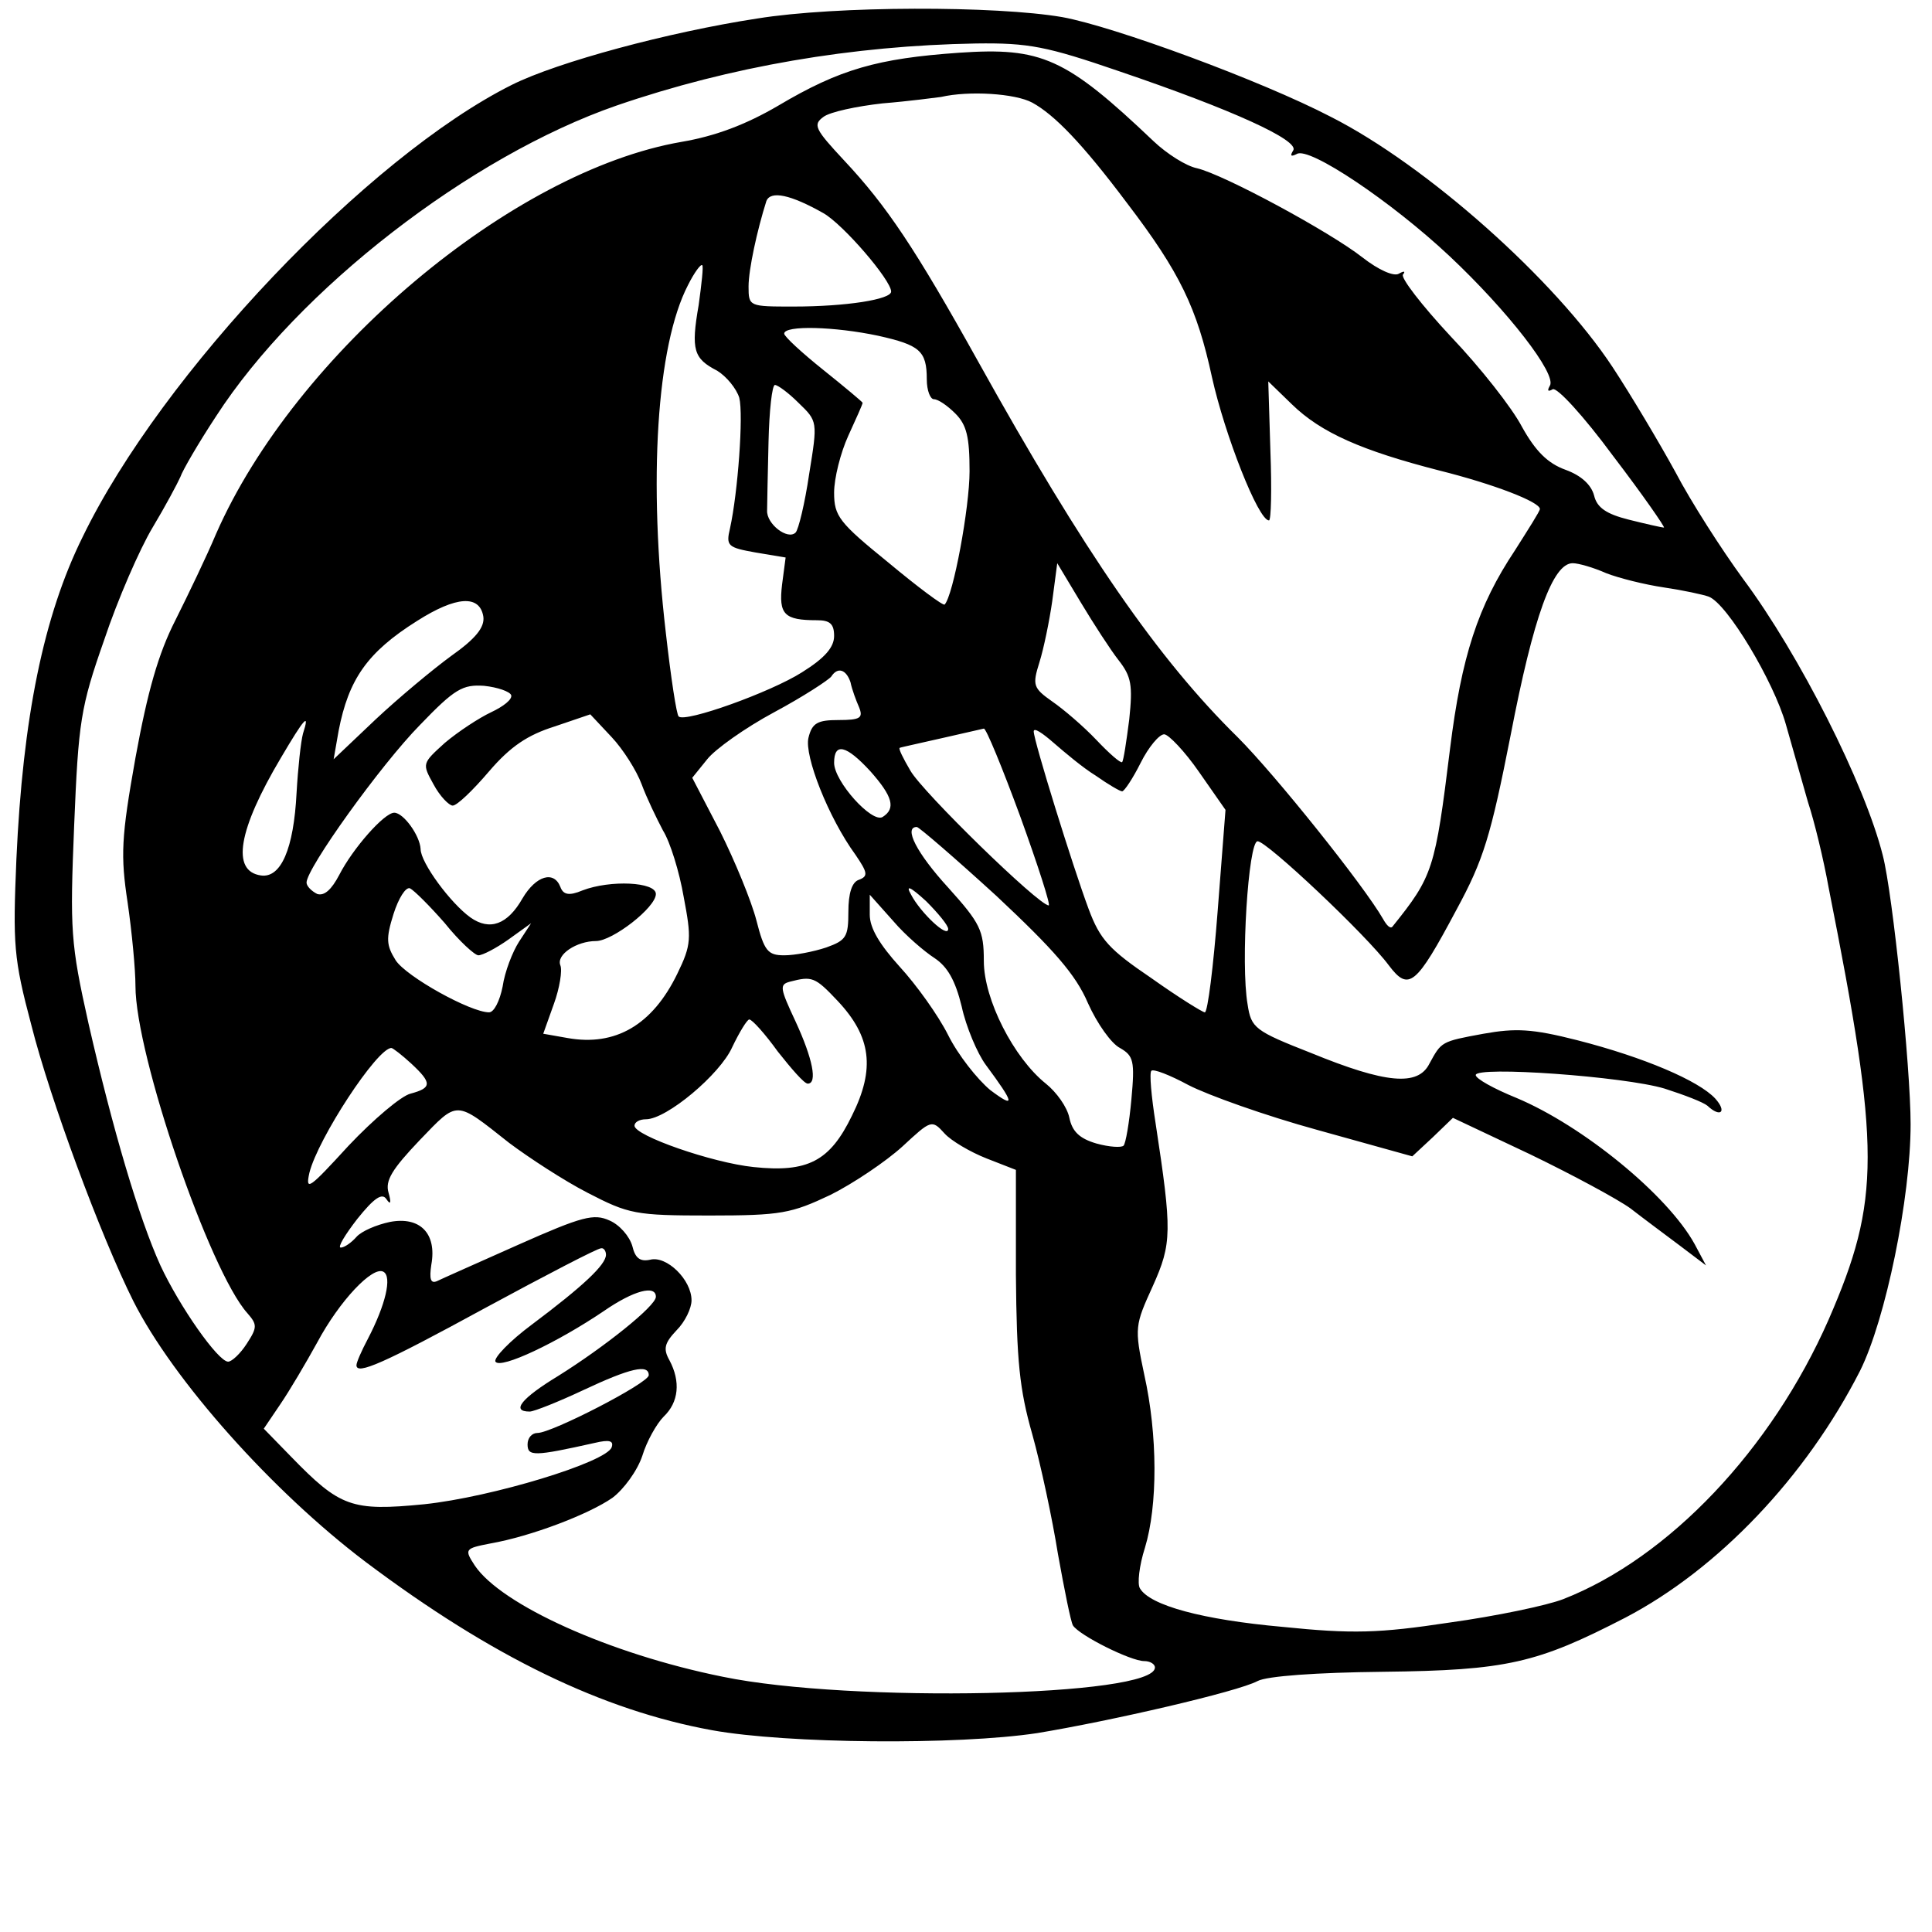 <?xml version="1.0" standalone="no"?>
<!DOCTYPE svg PUBLIC "-//W3C//DTD SVG 20010904//EN"
 "http://www.w3.org/TR/2001/REC-SVG-20010904/DTD/svg10.dtd">
<svg version="1.0" xmlns="http://www.w3.org/2000/svg"
 width="271pt" height="271pt" viewBox="0 0 271 271"
 preserveAspectRatio="xMidYMid meet">
<g transform="translate(0,271) scale(0.1,-0.1)"
fill="#000000" stroke="none">
<path d="M1062 2684 c-124 -19 -280 -61 -344 -93 -202 -101 -491 -405 -602
-634 -55 -111 -84 -254 -93 -452 -5 -120 -4 -139 21 -233 26 -103 97 -295 143
-387 56 -111 195 -267 326 -366 177 -133 332 -208 486 -236 105 -19 344 -21
456 -4 103 17 281 58 309 73 13 7 83 12 176 13 174 2 216 12 340 76 130 68
253 197 329 346 36 72 71 243 71 346 0 80 -25 323 -39 377 -25 100 -117 282
-196 388 -30 41 -73 108 -95 150 -23 42 -63 109 -88 147 -81 123 -261 283
-395 351 -98 51 -305 127 -377 140 -93 16 -317 16 -428 -2z m508 -74 c159 -54
253 -97 244 -111 -5 -8 -3 -9 5 -5 17 11 133 -67 214 -143 82 -77 151 -166
141 -182 -4 -7 -3 -9 4 -5 6 3 43 -37 85 -94 42 -55 73 -100 71 -100 -3 0 -25
5 -49 11 -32 8 -45 17 -49 34 -4 15 -18 28 -40 36 -25 9 -42 26 -61 60 -14 27
-59 84 -100 127 -41 44 -71 83 -67 87 4 5 1 5 -6 1 -7 -4 -28 5 -51 23 -46 36
-194 116 -232 125 -15 3 -42 20 -61 38 -123 117 -157 132 -273 124 -114 -8
-167 -23 -253 -74 -46 -27 -89 -43 -136 -51 -238 -41 -542 -297 -653 -550 -13
-31 -39 -85 -57 -121 -24 -47 -39 -100 -56 -193 -20 -112 -21 -137 -11 -203 6
-41 11 -94 11 -117 0 -97 104 -400 157 -459 14 -16 14 -20 -1 -43 -9 -14 -21
-25 -26 -25 -14 0 -68 77 -95 135 -30 66 -67 191 -101 340 -25 112 -26 130
-20 277 6 146 9 166 42 260 19 57 50 128 68 158 18 30 35 62 39 71 3 9 25 47
50 85 115 178 357 365 562 436 160 55 331 84 504 87 74 1 99 -4 201 -39z
m-122 -44 c31 -17 70 -57 133 -141 74 -97 98 -147 119 -244 18 -81 65 -201 80
-201 3 0 4 44 2 97 l-3 98 33 -32 c41 -40 98 -65 207 -93 76 -19 141 -44 141
-54 0 -3 -16 -28 -35 -58 -52 -78 -75 -149 -91 -278 -21 -170 -24 -179 -81
-250 -3 -3 -8 2 -13 11 -27 47 -151 202 -204 255 -111 109 -215 259 -364 527
-88 158 -128 218 -188 282 -41 44 -44 50 -29 61 9 7 47 15 83 19 37 3 74 8 82
9 39 9 104 5 128 -8z m-293 -155 c28 -16 95 -94 95 -110 0 -11 -63 -21 -137
-21 -62 0 -63 0 -63 28 0 24 12 79 25 120 6 15 34 9 80 -17z m-175 -129 c-11
-63 -7 -75 26 -92 13 -8 27 -25 31 -38 6 -24 -2 -133 -13 -183 -6 -25 -3 -27
36 -34 l42 -7 -5 -38 c-5 -42 3 -50 49 -50 18 0 24 -5 24 -22 0 -16 -13 -31
-45 -51 -44 -28 -164 -71 -173 -62 -3 2 -11 55 -18 117 -25 214 -13 403 31
488 9 18 18 30 20 28 2 -1 -1 -27 -5 -56z m252 -43 c58 -13 68 -21 68 -61 0
-16 5 -28 10 -28 6 0 19 -9 30 -20 16 -16 20 -33 20 -81 0 -51 -23 -175 -35
-187 -2 -2 -37 24 -79 59 -69 56 -76 65 -76 98 0 20 9 56 20 80 11 24 20 44
20 46 0 1 -25 22 -55 46 -30 24 -55 47 -55 51 0 12 71 10 132 -3z m-112 -94
c27 -26 27 -26 15 -100 -6 -41 -15 -78 -19 -82 -11 -11 -41 12 -40 31 0 9 1
52 2 96 1 44 5 80 9 80 4 0 19 -11 33 -25z m449 -361 c18 -23 20 -35 15 -83
-4 -31 -8 -58 -10 -60 -2 -2 -18 12 -36 31 -18 19 -46 43 -62 54 -27 19 -28
23 -18 55 6 19 14 58 18 86 l7 53 33 -55 c18 -30 42 -67 53 -81z m684 122 c18
-7 54 -16 81 -20 27 -4 55 -10 63 -13 26 -10 91 -119 108 -179 9 -32 23 -81
31 -109 9 -27 22 -81 29 -120 73 -368 73 -438 0 -606 -80 -182 -224 -334 -372
-392 -23 -9 -95 -24 -160 -33 -99 -15 -136 -16 -234 -6 -112 10 -186 30 -200
54 -4 6 -1 32 7 57 18 59 18 158 -1 243 -14 66 -13 69 12 124 27 60 27 77 4
228 -6 38 -9 71 -6 74 3 3 26 -6 52 -20 27 -14 108 -43 181 -63 l133 -37 29
27 28 27 108 -51 c60 -29 123 -63 141 -76 18 -14 49 -37 69 -52 l37 -28 -16
30 c-38 69 -157 166 -250 205 -32 13 -57 27 -57 32 0 13 209 -2 265 -19 28 -9
54 -19 60 -24 18 -17 28 -9 11 10 -23 25 -100 58 -194 82 -63 16 -86 17 -131
9 -60 -11 -59 -11 -76 -42 -16 -32 -61 -28 -166 15 -79 31 -84 35 -89 68 -10
57 1 229 14 229 13 0 153 -132 184 -174 28 -37 38 -29 95 78 38 70 48 103 76
245 32 166 59 241 87 241 8 0 29 -6 47 -14z m-1575 -61 c2 -15 -11 -31 -45
-55 -26 -19 -74 -59 -106 -89 l-59 -56 7 40 c14 72 40 110 110 154 55 35 88
37 93 6z m515 -92 c2 -10 8 -26 12 -35 6 -15 2 -18 -29 -18 -29 0 -37 -4 -42
-25 -6 -25 28 -112 66 -164 17 -25 18 -30 5 -35 -10 -3 -15 -19 -15 -45 0 -35
-3 -40 -31 -50 -18 -6 -44 -11 -59 -11 -23 0 -28 6 -39 49 -7 27 -30 83 -51
125 l-39 75 21 26 c11 14 53 44 94 66 41 22 76 45 80 50 9 14 21 10 27 -8z
m-476 -18 c2 -6 -11 -16 -28 -24 -17 -8 -46 -27 -65 -43 -32 -29 -32 -29 -16
-58 9 -17 22 -30 27 -30 6 0 28 21 51 48 30 35 54 51 92 63 l50 17 30 -32 c16
-17 35 -47 42 -66 7 -19 21 -48 30 -65 10 -16 23 -58 29 -93 11 -58 11 -67 -9
-108 -35 -72 -87 -102 -154 -90 l-34 6 15 42 c8 22 12 47 9 54 -6 15 23 34 50
34 23 0 84 47 84 66 0 17 -64 20 -103 5 -19 -8 -27 -6 -31 5 -9 23 -34 16 -53
-16 -21 -37 -46 -46 -73 -27 -28 20 -70 77 -70 96 -1 19 -24 51 -37 51 -14 0
-58 -50 -77 -87 -11 -21 -21 -30 -31 -27 -8 4 -15 11 -15 16 0 20 104 165 159
221 49 51 60 57 90 55 19 -2 36 -8 38 -13z m-292 -54 c-3 -11 -7 -48 -9 -83
-4 -79 -22 -120 -50 -116 -42 6 -32 64 28 165 33 56 41 65 31 34z m1006 -116
c25 -69 43 -125 40 -125 -14 0 -177 159 -194 189 -10 17 -17 31 -15 32 2 1 31
7 118 27 3 1 26 -55 51 -123z m106 57 c17 -12 34 -22 37 -22 3 0 15 18 26 40
11 22 26 40 33 40 6 0 29 -24 49 -53 l37 -53 -11 -142 c-6 -78 -14 -142 -18
-142 -3 0 -37 21 -75 48 -59 40 -72 54 -88 97 -22 59 -77 236 -77 249 0 6 12
-2 28 -16 15 -13 41 -35 59 -46z m-316 6 c31 -35 36 -52 17 -64 -15 -9 -68 50
-68 76 0 29 17 25 51 -12z m177 -175 c80 -75 111 -110 128 -150 13 -29 33 -57
45 -63 19 -11 21 -18 16 -72 -3 -33 -8 -62 -11 -65 -3 -3 -20 -2 -38 3 -24 7
-34 17 -38 36 -3 15 -18 36 -33 48 -45 36 -87 118 -87 172 0 43 -5 53 -50 103
-44 48 -63 85 -44 85 3 0 54 -44 112 -97z m-774 -38 c20 -25 42 -45 47 -45 6
0 25 10 42 22 l32 23 -17 -26 c-9 -14 -20 -42 -23 -63 -4 -20 -12 -36 -19 -36
-26 0 -116 50 -131 73 -13 21 -14 30 -3 65 7 22 17 38 23 36 6 -3 28 -25 49
-49z m706 -8 c0 -14 -39 23 -52 48 -8 14 -2 12 21 -9 17 -17 31 -34 31 -39z
m-19 -41 c18 -12 29 -31 38 -68 6 -28 22 -66 34 -82 40 -54 42 -62 6 -35 -18
15 -45 49 -59 77 -14 28 -45 71 -68 96 -28 31 -42 54 -42 73 l0 28 33 -37 c17
-20 44 -43 58 -52z m-136 -60 c47 -50 53 -95 20 -161 -31 -64 -62 -80 -138
-72 -58 6 -167 44 -167 58 0 5 7 9 16 9 29 0 104 63 121 101 10 21 21 39 24
39 4 0 22 -20 40 -45 19 -24 37 -45 42 -45 14 0 7 35 -17 87 -22 47 -23 52 -8
56 31 8 35 7 67 -27z m-598 -88 c29 -27 29 -34 -1 -42 -13 -3 -52 -36 -87 -73
-55 -60 -61 -65 -55 -38 12 48 95 175 115 175 2 0 15 -10 28 -22z m137 -111
c28 -21 77 -53 110 -70 58 -30 67 -32 171 -32 101 0 115 3 170 29 32 16 78 47
101 68 40 37 41 38 59 18 9 -10 36 -26 59 -35 l41 -16 0 -147 c1 -121 5 -161
23 -224 12 -43 28 -118 36 -168 9 -50 18 -95 21 -100 9 -14 81 -50 100 -50 8
0 15 -4 15 -9 0 -41 -427 -50 -606 -13 -159 32 -311 101 -348 156 -15 23 -14
24 22 31 57 10 138 41 171 64 16 12 35 38 42 59 6 20 20 45 30 55 21 20 24 49
8 79 -9 16 -7 24 10 42 12 12 21 31 21 42 0 29 -35 63 -58 57 -14 -3 -21 2
-25 19 -4 14 -18 30 -32 36 -22 10 -38 6 -128 -34 -56 -25 -108 -48 -114 -51
-9 -4 -11 3 -8 23 8 44 -16 68 -58 60 -19 -4 -40 -13 -47 -21 -7 -8 -17 -15
-22 -15 -5 0 6 18 23 40 24 30 35 37 41 28 6 -9 7 -5 3 9 -5 17 5 33 44 74 54
56 49 56 125 -4z m136 -157 c0 -14 -32 -44 -104 -98 -31 -23 -54 -47 -51 -52
7 -11 87 27 152 71 42 29 73 37 73 20 0 -13 -73 -71 -137 -111 -51 -31 -67
-50 -40 -50 6 0 41 14 75 30 66 31 92 37 92 21 0 -11 -136 -81 -156 -81 -8 0
-14 -7 -14 -16 0 -17 9 -17 94 2 21 5 27 3 24 -6 -7 -21 -168 -70 -263 -80
-102 -10 -118 -4 -187 67 l-38 39 23 34 c13 19 36 58 52 87 31 58 78 108 93
99 12 -7 3 -46 -22 -94 -9 -17 -16 -33 -16 -37 0 -14 37 2 180 80 85 46 158
84 163 84 4 1 7 -4 7 -9z"/>
</g>
</svg>
